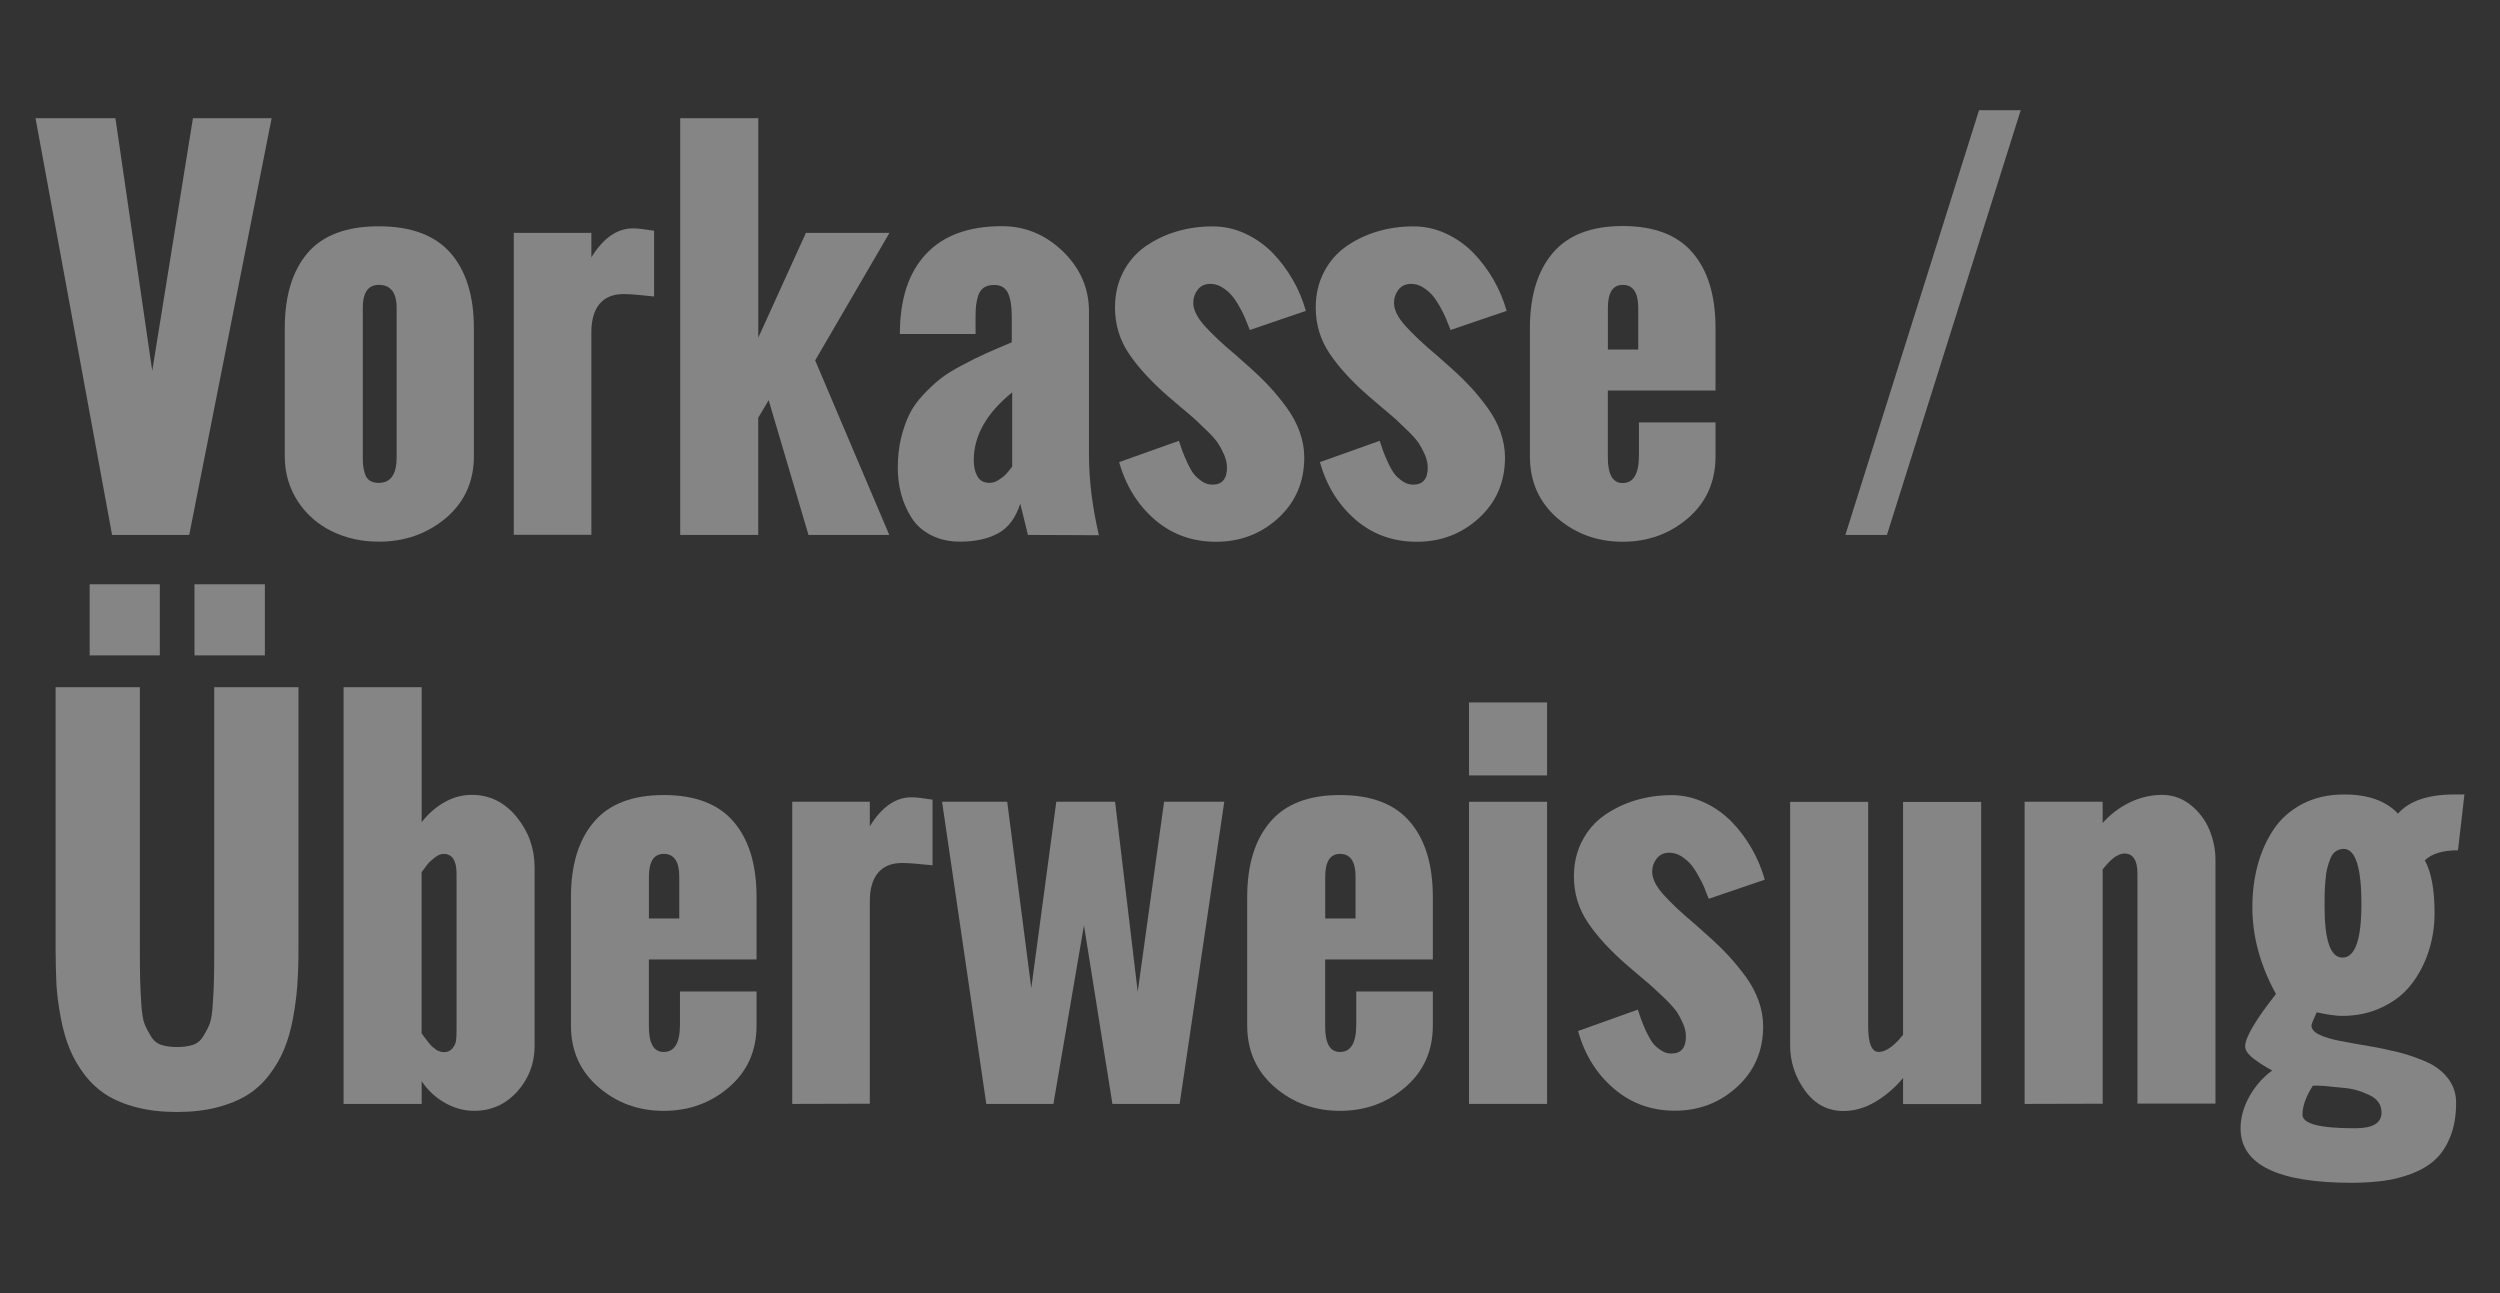 <?xml version="1.0" encoding="utf-8"?>
<!-- Generator: Adobe Illustrator 16.0.0, SVG Export Plug-In . SVG Version: 6.00 Build 0)  -->
<!DOCTYPE svg PUBLIC "-//W3C//DTD SVG 1.1//EN" "http://www.w3.org/Graphics/SVG/1.1/DTD/svg11.dtd">
<svg version="1.1" id="svg3966" xmlns="http://www.w3.org/2000/svg" xmlns:xlink="http://www.w3.org/1999/xlink" x="0px" y="0px"
	 width="58px" height="30px" viewBox="-81.189 78.145 58 30" enable-background="new -81.189 78.145 58 30" xml:space="preserve">
<rect x="-81.189" y="78.145" width="58" height="30" fill="#333333" stroke="none"/>
<g opacity="0.4">
	<path fill="#FFFFFF" d="M-78.589,90.555l-1.776-9.668h1.854l0.854,5.861l0.944-5.861h1.826l-1.912,9.668H-78.589z"/>
	<path fill="#FFFFFF" d="M-74.582,88.734v-2.979c0-0.748,0.178-1.328,0.529-1.741c0.354-0.412,0.903-0.619,1.651-0.619
		s1.304,0.207,1.665,0.619c0.36,0.413,0.542,0.993,0.542,1.741v2.979c0,0.582-0.217,1.062-0.649,1.429
		c-0.434,0.364-0.952,0.549-1.558,0.549c-0.392,0-0.75-0.08-1.08-0.237c-0.329-0.16-0.596-0.394-0.797-0.697
		C-74.48,89.467-74.582,89.121-74.582,88.734z M-71.987,88.756v-3.469c0-0.355-0.14-0.533-0.414-0.533
		c-0.247,0-0.371,0.178-0.371,0.533v3.469c0,0.08,0.003,0.145,0.009,0.197c0.005,0.051,0.019,0.111,0.04,0.182
		c0.021,0.071,0.059,0.123,0.113,0.16c0.053,0.035,0.123,0.053,0.209,0.053C-72.126,89.348-71.987,89.15-71.987,88.756z"/>
	<path fill="#FFFFFF" d="M-69.269,90.555v-7.008h1.8v0.568c0.275-0.447,0.598-0.672,0.967-0.672c0.104,0,0.268,0.02,0.488,0.055
		v1.525c-0.333-0.037-0.567-0.056-0.703-0.056c-0.248,0-0.435,0.076-0.562,0.229c-0.127,0.152-0.19,0.371-0.19,0.652v4.705H-69.269
		L-69.269,90.555z"/>
	<path fill="#FFFFFF" d="M-65.408,90.555v-9.668h1.811v5.092l1.106-2.432h1.938l-1.724,2.959l1.719,4.049h-1.874l-0.924-3.125
		l-0.242,0.408v2.717H-65.408L-65.408,90.555z"/>
	<path fill="#FFFFFF" d="M-57.341,90.555l-0.178-0.725c-0.104,0.326-0.273,0.555-0.51,0.686c-0.236,0.129-0.53,0.195-0.882,0.195
		c-0.258,0-0.482-0.049-0.677-0.15c-0.193-0.1-0.345-0.231-0.454-0.406c-0.108-0.17-0.188-0.352-0.24-0.547
		c-0.053-0.192-0.078-0.397-0.078-0.612c0-0.244,0.024-0.472,0.074-0.681c0.051-0.207,0.113-0.391,0.19-0.549
		c0.077-0.16,0.185-0.311,0.322-0.459c0.137-0.146,0.271-0.27,0.402-0.375c0.132-0.102,0.299-0.207,0.502-0.313
		c0.204-0.109,0.388-0.201,0.549-0.272c0.161-0.072,0.362-0.16,0.605-0.261v-0.592c0-0.246-0.03-0.435-0.091-0.556
		s-0.165-0.182-0.312-0.182c-0.102,0-0.183,0.02-0.244,0.061c-0.062,0.043-0.106,0.105-0.133,0.188
		c-0.025,0.084-0.04,0.158-0.048,0.226c-0.008,0.063-0.012,0.153-0.012,0.266v0.396h-1.756c0-0.808,0.202-1.425,0.606-1.855
		c0.404-0.432,0.991-0.646,1.763-0.646c0.537,0,1.008,0.195,1.412,0.584c0.403,0.392,0.606,0.855,0.606,1.392v3.329
		c0,0.578,0.076,1.199,0.23,1.865L-57.341,90.555L-57.341,90.555z M-57.706,88.971v-1.723c-0.595,0.479-0.892,1.006-0.892,1.578
		c0,0.143,0.027,0.266,0.083,0.367c0.056,0.104,0.149,0.154,0.282,0.154c0.075,0,0.148-0.023,0.223-0.074
		c0.073-0.047,0.126-0.09,0.159-0.125C-57.819,89.111-57.77,89.053-57.706,88.971z"/>
	<path fill="#FFFFFF" d="M-55.225,88.866l1.386-0.494c0.036,0.104,0.064,0.188,0.086,0.25c0.021,0.06,0.06,0.146,0.11,0.258
		c0.052,0.113,0.102,0.199,0.149,0.261c0.049,0.062,0.11,0.116,0.188,0.17c0.077,0.053,0.159,0.078,0.245,0.078
		c0.225,0,0.338-0.134,0.338-0.396c0-0.098-0.022-0.195-0.067-0.299c-0.045-0.104-0.091-0.189-0.14-0.264
		c-0.048-0.072-0.132-0.171-0.252-0.287c-0.12-0.117-0.213-0.205-0.277-0.265c-0.063-0.06-0.177-0.151-0.338-0.289l-0.295-0.252
		c-0.384-0.334-0.685-0.662-0.902-0.981c-0.219-0.322-0.327-0.683-0.327-1.074c0-0.305,0.062-0.58,0.189-0.824
		c0.127-0.246,0.298-0.443,0.513-0.594c0.216-0.15,0.456-0.268,0.724-0.348c0.267-0.08,0.547-0.119,0.841-0.119
		c0.262,0,0.512,0.055,0.752,0.166c0.24,0.11,0.45,0.26,0.631,0.442c0.182,0.187,0.338,0.394,0.47,0.623
		c0.134,0.229,0.235,0.474,0.308,0.729l-1.3,0.444c-0.043-0.106-0.079-0.194-0.107-0.266c-0.028-0.072-0.074-0.162-0.137-0.275
		c-0.062-0.11-0.124-0.202-0.184-0.271c-0.06-0.066-0.132-0.129-0.218-0.18c-0.086-0.054-0.176-0.078-0.269-0.078
		c-0.125,0-0.224,0.045-0.293,0.133c-0.069,0.092-0.104,0.191-0.104,0.309c0,0.158,0.087,0.334,0.261,0.529
		c0.175,0.193,0.412,0.42,0.718,0.674l0.333,0.295c0.179,0.16,0.334,0.311,0.465,0.453c0.131,0.141,0.261,0.301,0.392,0.479
		c0.131,0.183,0.231,0.367,0.301,0.564c0.07,0.197,0.105,0.395,0.105,0.592c0,0.564-0.2,1.033-0.6,1.402
		c-0.4,0.367-0.883,0.553-1.447,0.553c-0.548,0-1.021-0.17-1.418-0.51C-54.793,89.861-55.07,89.416-55.225,88.866z"/>
	<path fill="#FFFFFF" d="M-50.567,88.866l1.386-0.494c0.036,0.104,0.063,0.188,0.086,0.25c0.021,0.06,0.059,0.146,0.11,0.258
		c0.052,0.113,0.102,0.199,0.149,0.261c0.048,0.062,0.11,0.116,0.188,0.17c0.077,0.053,0.159,0.078,0.245,0.078
		c0.225,0,0.338-0.134,0.338-0.396c0-0.098-0.022-0.195-0.067-0.299c-0.045-0.104-0.091-0.189-0.14-0.264
		c-0.048-0.072-0.132-0.171-0.252-0.287c-0.12-0.117-0.213-0.205-0.277-0.265c-0.063-0.06-0.177-0.151-0.338-0.289l-0.295-0.252
		c-0.384-0.334-0.686-0.662-0.902-0.981c-0.219-0.322-0.328-0.683-0.328-1.074c0-0.305,0.063-0.58,0.19-0.824
		c0.127-0.246,0.298-0.443,0.513-0.594c0.215-0.151,0.456-0.268,0.724-0.348c0.267-0.08,0.547-0.119,0.841-0.119
		c0.262,0,0.512,0.055,0.752,0.166c0.24,0.11,0.45,0.26,0.631,0.442c0.181,0.187,0.338,0.394,0.47,0.623
		c0.133,0.229,0.235,0.474,0.308,0.729l-1.301,0.444c-0.043-0.106-0.079-0.194-0.106-0.266c-0.028-0.07-0.074-0.162-0.137-0.275
		c-0.062-0.11-0.124-0.202-0.184-0.271c-0.06-0.066-0.132-0.129-0.218-0.18c-0.086-0.054-0.176-0.078-0.27-0.078
		c-0.125,0-0.223,0.045-0.293,0.133c-0.068,0.092-0.104,0.191-0.104,0.309c0,0.158,0.087,0.334,0.261,0.529
		c0.174,0.193,0.412,0.42,0.717,0.674l0.333,0.295c0.18,0.16,0.334,0.311,0.466,0.453c0.131,0.141,0.261,0.301,0.392,0.479
		c0.131,0.183,0.231,0.367,0.301,0.564c0.07,0.197,0.105,0.395,0.105,0.592c0,0.564-0.2,1.033-0.601,1.402
		c-0.399,0.367-0.882,0.553-1.446,0.553c-0.549,0-1.021-0.17-1.418-0.51C-50.136,89.861-50.413,89.416-50.567,88.866z"/>
	<path fill="#FFFFFF" d="M-45.695,88.734v-2.979c0-0.744,0.177-1.325,0.531-1.741c0.354-0.418,0.896-0.625,1.621-0.625
		c0.73,0,1.272,0.207,1.625,0.622c0.354,0.414,0.529,0.996,0.529,1.746v1.449h-2.498v1.553c0,0.396,0.115,0.593,0.344,0.593
		c0.251,0,0.377-0.213,0.377-0.636v-0.771h1.777v0.789c0,0.584-0.211,1.062-0.634,1.429c-0.423,0.364-0.929,0.551-1.521,0.551
		c-0.59,0-1.097-0.188-1.52-0.553C-45.486,89.791-45.695,89.314-45.695,88.734z M-43.886,86.254h0.704v-0.967
		c0-0.355-0.12-0.533-0.36-0.533c-0.229,0-0.344,0.178-0.344,0.533L-43.886,86.254L-43.886,86.254z"/>
	<path fill="#FFFFFF" d="M-38.376,90.555l3.101-9.854h0.967l-3.104,9.854H-38.376z"/>
	<path fill="#FFFFFF" d="M-79.899,100.162v-6.074h1.955v6.016c0,0.347,0.002,0.597,0.006,0.75c0.004,0.156,0.013,0.349,0.026,0.568
		c0.015,0.225,0.039,0.381,0.074,0.471c0.036,0.09,0.086,0.188,0.148,0.289c0.062,0.105,0.144,0.172,0.244,0.205
		c0.101,0.031,0.222,0.049,0.364,0.049c0.144,0,0.266-0.018,0.365-0.049c0.102-0.033,0.183-0.1,0.244-0.201
		c0.062-0.102,0.112-0.194,0.148-0.287c0.034-0.09,0.061-0.244,0.073-0.465c0.016-0.221,0.023-0.406,0.027-0.559
		s0.006-0.398,0.006-0.738c0-0.016,0-0.025,0-0.033v-6.016h1.955v6.074c0,0.309-0.01,0.588-0.027,0.838
		c-0.018,0.252-0.052,0.512-0.102,0.779c-0.051,0.27-0.119,0.506-0.205,0.711c-0.086,0.207-0.2,0.402-0.344,0.592
		c-0.144,0.188-0.312,0.344-0.507,0.465c-0.195,0.121-0.432,0.219-0.706,0.289c-0.276,0.072-0.586,0.107-0.931,0.107
		c-0.344,0-0.652-0.035-0.93-0.107c-0.275-0.07-0.51-0.168-0.703-0.289c-0.192-0.121-0.36-0.277-0.505-0.465
		c-0.144-0.188-0.258-0.385-0.344-0.592c-0.086-0.205-0.155-0.441-0.207-0.711c-0.052-0.271-0.087-0.527-0.104-0.779
		C-79.89,100.75-79.899,100.471-79.899,100.162z M-79.109,93.352V91.7h1.628v1.651H-79.109z M-76.677,93.352V91.7h1.633v1.651
		H-76.677z"/>
	<path fill="#FFFFFF" d="M-73.218,103.756v-9.668h1.812v3.131c0.146-0.189,0.32-0.342,0.522-0.459
		c0.202-0.117,0.416-0.174,0.644-0.174c0.41,0,0.757,0.17,1.035,0.51c0.279,0.34,0.419,0.732,0.419,1.176v4.144
		c0,0.399-0.135,0.752-0.401,1.051c-0.271,0.3-0.603,0.449-1,0.449c-0.239,0-0.467-0.062-0.683-0.187
		c-0.215-0.121-0.394-0.289-0.536-0.5v0.527H-73.218z M-70.597,102.043v-3.625c0-0.309-0.1-0.463-0.301-0.463
		c-0.064,0-0.135,0.029-0.212,0.092c-0.077,0.061-0.13,0.109-0.158,0.145c-0.028,0.037-0.075,0.101-0.14,0.187v3.738l0.031,0.043
		c0.019,0.024,0.03,0.047,0.038,0.053c0.007,0.009,0.021,0.022,0.043,0.056c0.022,0.028,0.037,0.049,0.048,0.062
		c0.012,0.012,0.026,0.028,0.049,0.057c0.021,0.025,0.041,0.044,0.057,0.056c0.017,0.01,0.035,0.022,0.057,0.043
		c0.022,0.018,0.042,0.029,0.062,0.037s0.04,0.014,0.062,0.021c0.021,0.006,0.043,0.01,0.064,0.01c0.086,0,0.153-0.026,0.202-0.086
		c0.048-0.057,0.077-0.116,0.086-0.18C-70.6,102.221-70.597,102.139-70.597,102.043z"/>
	<path fill="#FFFFFF" d="M-67.943,101.936v-2.979c0-0.744,0.177-1.324,0.531-1.742s0.896-0.625,1.621-0.625
		c0.73,0,1.272,0.207,1.625,0.623c0.354,0.414,0.529,0.996,0.529,1.744v1.448h-2.498v1.556c0,0.396,0.115,0.59,0.344,0.59
		c0.251,0,0.377-0.211,0.377-0.633v-0.771h1.777v0.791c0,0.582-0.211,1.061-0.634,1.426c-0.423,0.367-0.929,0.553-1.521,0.553
		c-0.59,0-1.097-0.188-1.52-0.557S-67.943,102.516-67.943,101.936z M-66.134,99.453h0.704v-0.967c0-0.354-0.12-0.531-0.36-0.531
		c-0.229,0-0.344,0.178-0.344,0.531V99.453L-66.134,99.453z"/>
	<path fill="#FFFFFF" d="M-62.809,103.756v-7.01h1.8v0.568c0.275-0.447,0.598-0.672,0.967-0.672c0.104,0,0.268,0.02,0.488,0.055
		v1.523c-0.333-0.035-0.567-0.054-0.703-0.054c-0.248,0-0.435,0.076-0.562,0.229c-0.127,0.152-0.19,0.369-0.19,0.651v4.705
		L-62.809,103.756L-62.809,103.756z"/>
	<path fill="#FFFFFF" d="M-58.307,103.756l-1.026-7.01h1.511l0.559,4.322l0.58-4.322h1.364l0.525,4.408l0.612-4.408h1.396
		l-1.035,7.01h-1.56l-0.66-4.143l-0.709,4.143H-58.307z"/>
	<path fill="#FFFFFF" d="M-52.254,101.936v-2.979c0-0.744,0.177-1.324,0.532-1.742c0.354-0.418,0.895-0.625,1.621-0.625
		c0.729,0,1.271,0.207,1.625,0.623c0.353,0.414,0.529,0.996,0.529,1.744v1.448h-2.498v1.556c0,0.396,0.114,0.59,0.344,0.59
		c0.251,0,0.377-0.211,0.377-0.633v-0.771h1.777v0.791c0,0.582-0.211,1.061-0.635,1.426c-0.423,0.367-0.929,0.553-1.521,0.553
		c-0.59,0-1.097-0.188-1.521-0.557C-52.045,102.991-52.254,102.516-52.254,101.936z M-50.444,99.453h0.704v-0.967
		c0-0.354-0.12-0.531-0.36-0.531c-0.229,0-0.344,0.178-0.344,0.531V99.453L-50.444,99.453z"/>
	<path fill="#FFFFFF" d="M-47.108,96.135v-1.693h1.811v1.693H-47.108z M-47.108,103.756v-7.01h1.811v7.01H-47.108z"/>
	<path fill="#FFFFFF" d="M-44.578,102.064l1.387-0.496c0.036,0.107,0.063,0.191,0.086,0.25c0.021,0.062,0.059,0.146,0.109,0.261
		c0.053,0.11,0.103,0.198,0.15,0.262c0.047,0.062,0.11,0.117,0.188,0.168c0.077,0.054,0.158,0.078,0.244,0.078
		c0.226,0,0.338-0.133,0.338-0.396c0-0.099-0.021-0.195-0.066-0.297c-0.045-0.104-0.091-0.189-0.14-0.267
		c-0.049-0.071-0.133-0.168-0.253-0.287c-0.119-0.116-0.213-0.205-0.276-0.262c-0.064-0.062-0.177-0.154-0.338-0.291l-0.295-0.252
		c-0.385-0.334-0.686-0.66-0.902-0.981c-0.219-0.322-0.328-0.683-0.328-1.074c0-0.306,0.063-0.58,0.19-0.824
		c0.127-0.246,0.298-0.441,0.513-0.594c0.215-0.15,0.456-0.269,0.723-0.349c0.268-0.08,0.547-0.121,0.841-0.121
		c0.263,0,0.513,0.058,0.753,0.168c0.239,0.109,0.449,0.259,0.631,0.441c0.181,0.184,0.338,0.394,0.47,0.623
		c0.133,0.229,0.235,0.475,0.307,0.729l-1.3,0.444c-0.043-0.104-0.079-0.194-0.106-0.269c-0.028-0.067-0.074-0.16-0.138-0.271
		c-0.062-0.112-0.124-0.203-0.183-0.271c-0.061-0.066-0.132-0.127-0.218-0.181c-0.086-0.053-0.177-0.077-0.27-0.077
		c-0.125,0-0.223,0.045-0.293,0.135c-0.068,0.09-0.104,0.19-0.104,0.309c0,0.156,0.087,0.334,0.261,0.527
		c0.174,0.193,0.412,0.42,0.717,0.674l0.333,0.297c0.179,0.16,0.334,0.311,0.465,0.453c0.131,0.142,0.262,0.303,0.393,0.479
		c0.131,0.18,0.23,0.367,0.301,0.564c0.07,0.195,0.104,0.395,0.104,0.592c0,0.562-0.199,1.031-0.6,1.398
		c-0.4,0.369-0.882,0.557-1.447,0.557c-0.548,0-1.021-0.172-1.418-0.514C-44.145,103.061-44.424,102.618-44.578,102.064z"/>
	<path fill="#FFFFFF" d="M-39.658,102.396v-5.647h1.811v5.211c0,0.396,0.082,0.59,0.247,0.59c0.161,0,0.349-0.133,0.562-0.396V96.75
		h1.812v7.01h-1.812v-0.607c-0.182,0.226-0.396,0.404-0.639,0.552c-0.243,0.144-0.49,0.215-0.741,0.215
		c-0.369,0-0.668-0.158-0.896-0.474C-39.544,103.129-39.658,102.779-39.658,102.396z"/>
	<path fill="#FFFFFF" d="M-34.218,103.756v-7.01h1.811v0.492c0.172-0.195,0.379-0.354,0.62-0.473
		c0.241-0.117,0.493-0.179,0.755-0.179c0.247,0,0.469,0.078,0.663,0.231c0.195,0.156,0.341,0.351,0.436,0.574
		c0.095,0.229,0.143,0.463,0.143,0.707v5.65h-1.81v-5.334c0-0.312-0.102-0.467-0.301-0.467c-0.021,0-0.044,0.002-0.067,0.008
		c-0.022,0.006-0.047,0.014-0.07,0.025c-0.022,0.014-0.044,0.022-0.062,0.033c-0.019,0.008-0.039,0.022-0.064,0.045
		c-0.024,0.021-0.044,0.037-0.057,0.049c-0.013,0.012-0.031,0.029-0.057,0.057c-0.024,0.025-0.041,0.045-0.049,0.055
		c-0.007,0.008-0.021,0.025-0.043,0.051l-0.037,0.043v5.438L-34.218,103.756L-34.218,103.756z"/>
	<path fill="#FFFFFF" d="M-27.563,101.936c0,0.086,0.062,0.156,0.186,0.215c0.123,0.06,0.283,0.105,0.48,0.144
		c0.197,0.039,0.414,0.076,0.651,0.117c0.238,0.039,0.479,0.09,0.718,0.149c0.239,0.062,0.459,0.142,0.655,0.23
		c0.196,0.09,0.356,0.215,0.48,0.375c0.123,0.162,0.186,0.35,0.186,0.562c0,0.297-0.044,0.561-0.132,0.78
		c-0.088,0.224-0.204,0.402-0.35,0.537c-0.146,0.136-0.325,0.242-0.54,0.326c-0.215,0.082-0.433,0.139-0.654,0.168
		c-0.223,0.028-0.47,0.047-0.742,0.047c-1.722,0-2.583-0.422-2.583-1.264c0-0.246,0.068-0.492,0.204-0.738
		c0.137-0.244,0.313-0.446,0.531-0.604c-0.146-0.076-0.288-0.164-0.424-0.268c-0.136-0.104-0.204-0.199-0.204-0.293
		c0-0.203,0.238-0.607,0.714-1.213c-0.365-0.666-0.547-1.336-0.547-2.01c0-0.346,0.04-0.666,0.12-0.971
		c0.081-0.304,0.203-0.58,0.368-0.83s0.388-0.447,0.669-0.597c0.281-0.147,0.604-0.221,0.975-0.221c0.552,0,0.967,0.147,1.246,0.444
		c0.262-0.297,0.7-0.444,1.315-0.444h0.227l-0.15,1.295c-0.354,0-0.61,0.078-0.769,0.233c0.15,0.271,0.226,0.677,0.226,1.222
		c0,0.317-0.048,0.621-0.143,0.905c-0.095,0.287-0.23,0.541-0.408,0.765c-0.177,0.224-0.403,0.396-0.682,0.524
		c-0.278,0.131-0.585,0.193-0.922,0.193c-0.064,0-0.146-0.008-0.241-0.021c-0.095-0.012-0.177-0.028-0.241-0.043l-0.098-0.018
		C-27.522,101.807-27.563,101.902-27.563,101.936z M-27.402,103.332h-0.129c-0.161,0.254-0.241,0.479-0.241,0.672
		c0,0.211,0.396,0.316,1.19,0.316c0.009,0,0.02,0,0.033,0c0.408,0.002,0.611-0.119,0.611-0.365c0-0.086-0.022-0.164-0.069-0.234
		c-0.047-0.068-0.115-0.125-0.207-0.168c-0.091-0.043-0.182-0.08-0.271-0.107c-0.09-0.026-0.199-0.051-0.328-0.062
		c-0.129-0.014-0.231-0.024-0.31-0.03C-27.199,103.342-27.291,103.336-27.402,103.332z M-26.844,100.361
		c0.294,0,0.44-0.416,0.44-1.243c0-0.854-0.139-1.279-0.414-1.279c-0.067,0-0.128,0.021-0.181,0.056
		c-0.052,0.035-0.093,0.09-0.123,0.164c-0.029,0.071-0.056,0.147-0.074,0.227c-0.02,0.078-0.034,0.174-0.043,0.289
		c-0.01,0.117-0.016,0.219-0.018,0.303s-0.002,0.188-0.002,0.312C-27.257,99.969-27.119,100.361-26.844,100.361z"/>
</g>
</svg>
